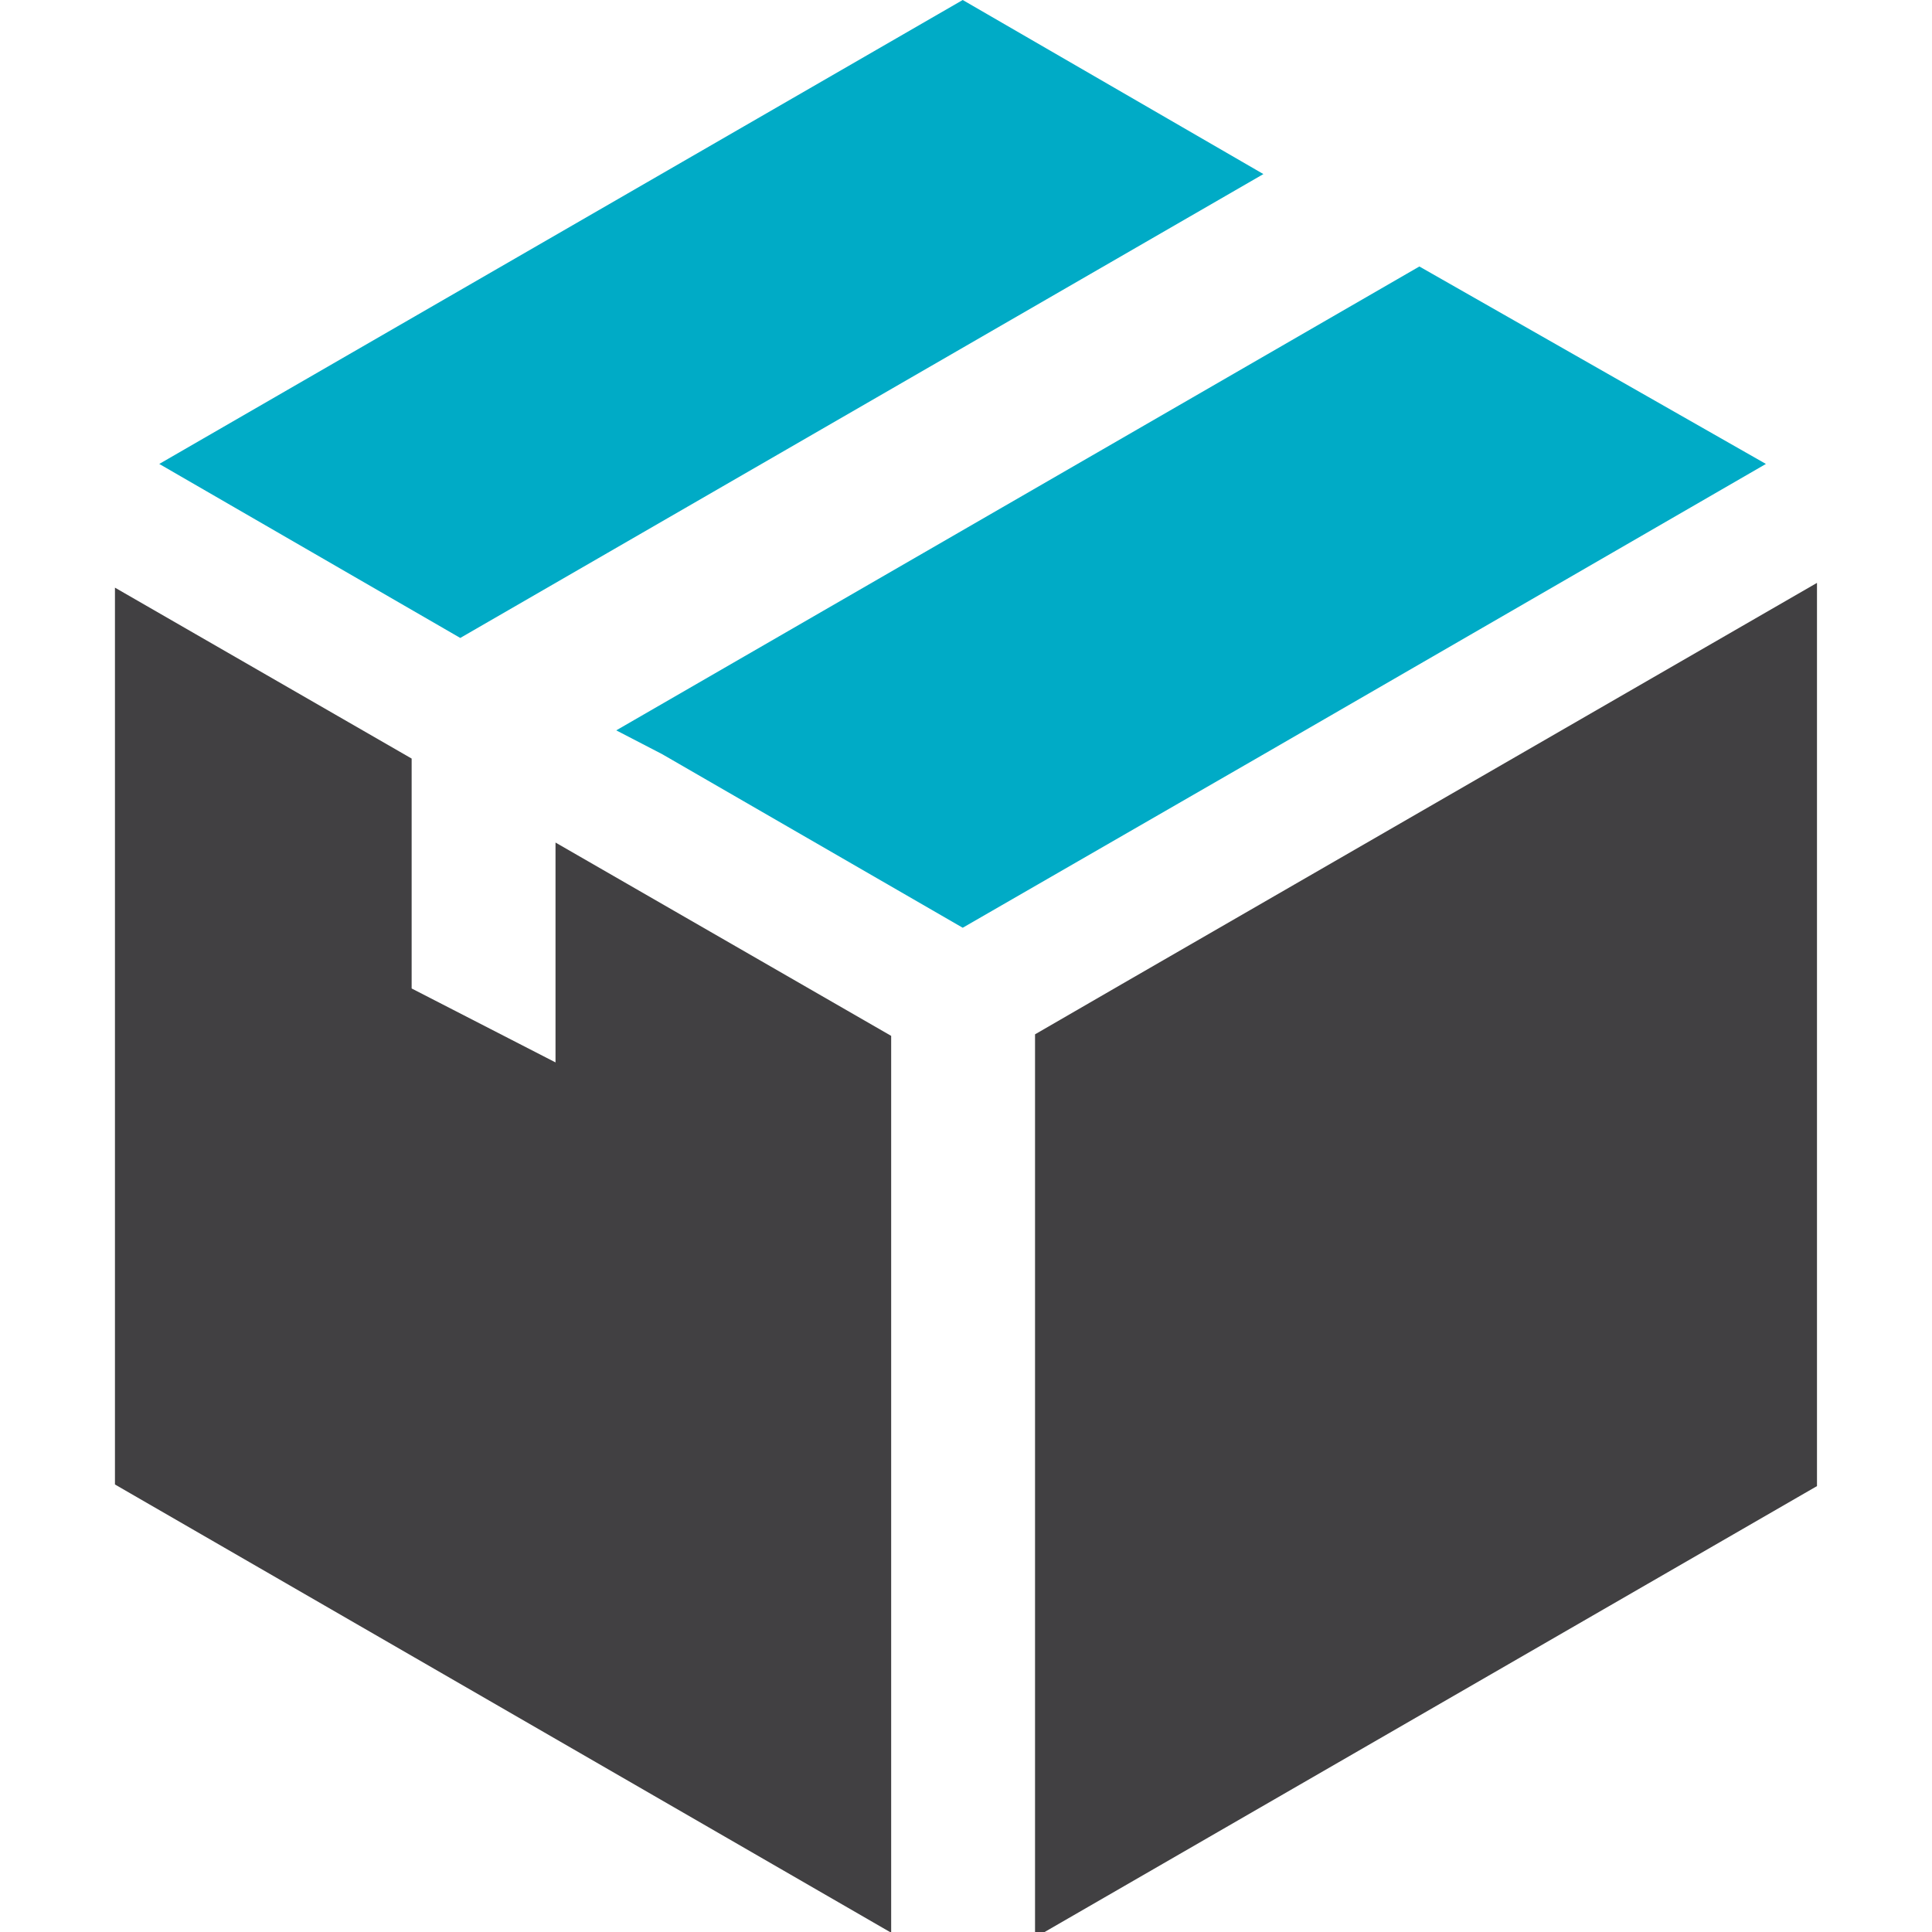 <?xml version="1.0" encoding="UTF-8"?>
<svg xmlns="http://www.w3.org/2000/svg" xmlns:xlink="http://www.w3.org/1999/xlink" id="nasze_firmy_kurierskie-Layer_1" xml:space="preserve" height="30" viewBox="0 0 30 30" width="30" version="1.1" y="0px" x="0px">		<polygon points="17.422 15.28 16.072 16.061 16.072 30.086 28.214 23.076 28.214 9.051" fill="#414042"></polygon>		<polygon points="19.618 2.703 14.949 0 2.473 7.204 7.147 9.906" fill="#00ABC6"></polygon>		<polygon points="27.421 7.204 22.04 4.138 9.569 11.341 10.281 11.71 14.949 14.406 19.593 11.729" fill="#00ABC6"></polygon>		<polygon points="8.626 16.497 6.392 15.349 6.392 11.779 1.785 9.125 1.785 23.051 13.838 30.011 13.838 16.085 8.626 13.083" fill="#414042"></polygon></svg>
